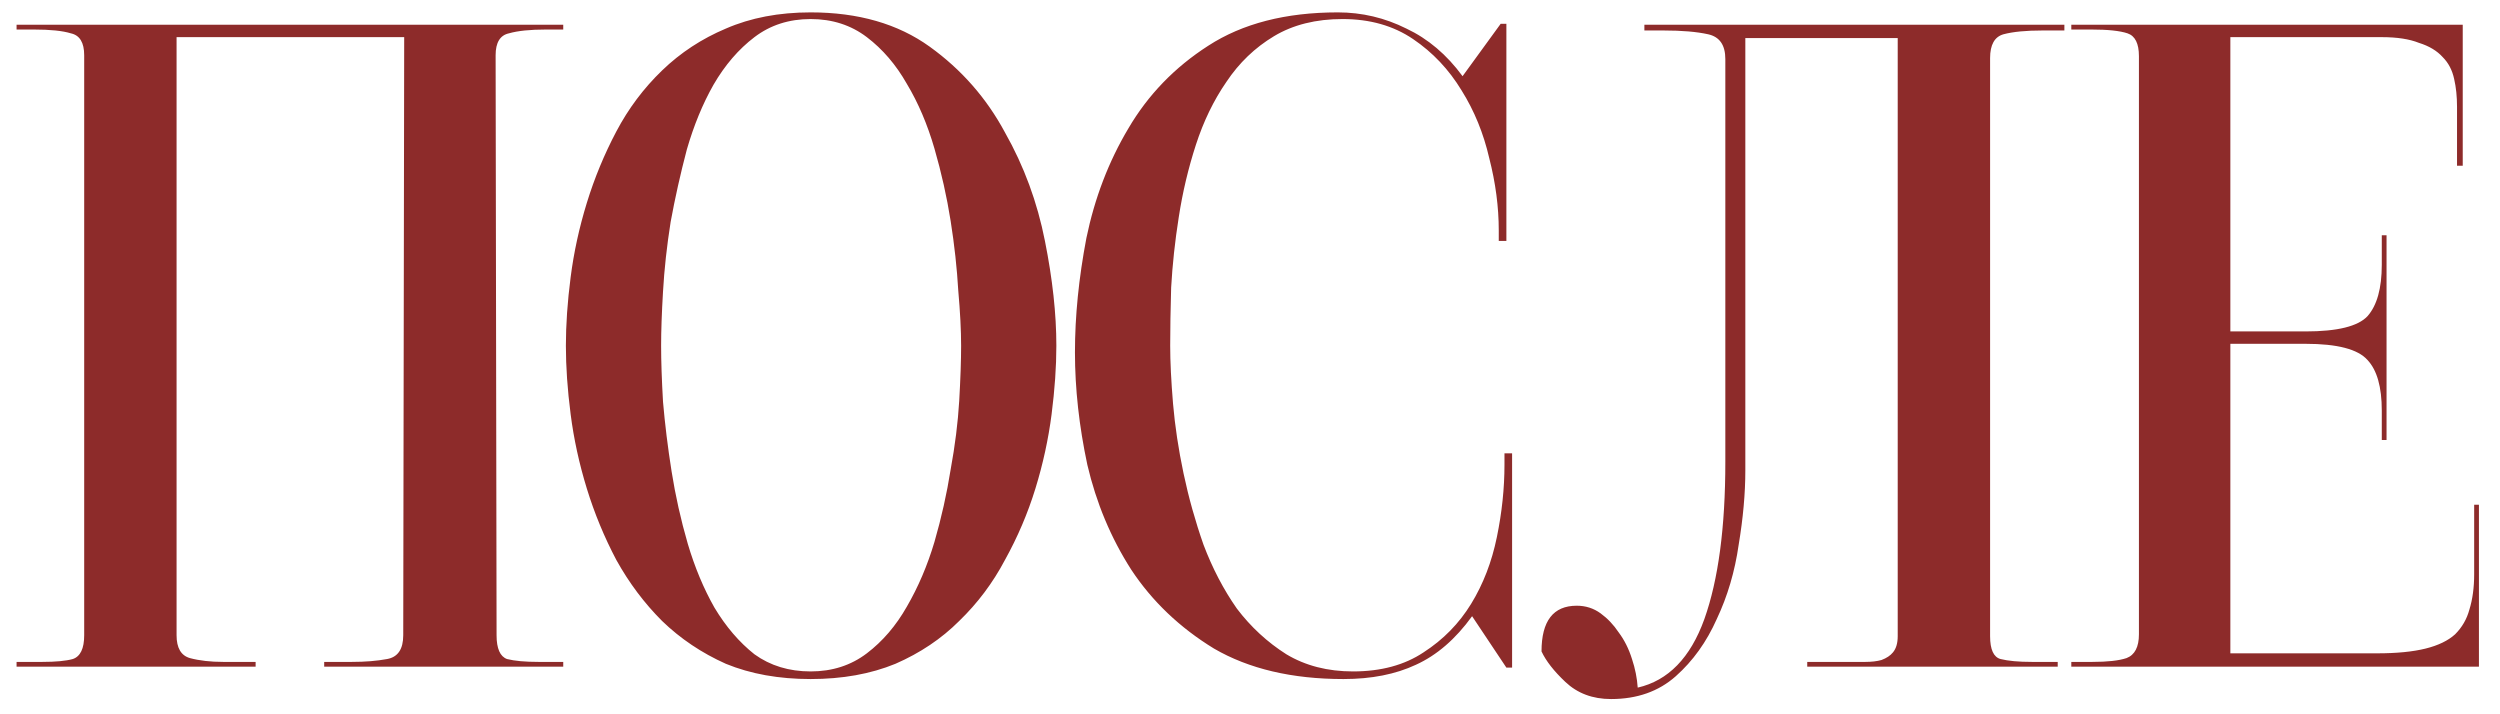 <?xml version="1.0" encoding="UTF-8"?> <svg xmlns="http://www.w3.org/2000/svg" width="105" height="30" viewBox="0 0 105 30" fill="none"><path d="M0.696 1.24V1.04H23.656V1.24H22.936C22.269 1.24 21.749 1.293 21.376 1.4C21.003 1.48 20.816 1.787 20.816 2.32L20.856 26.68C20.856 27.24 21.003 27.573 21.296 27.68C21.616 27.76 22.056 27.8 22.616 27.8H23.656V28H13.616V27.8H14.776C15.336 27.8 15.829 27.76 16.256 27.68C16.709 27.6 16.936 27.267 16.936 26.68L16.976 1.56H7.416V26.68C7.416 27.213 7.603 27.533 7.976 27.64C8.376 27.747 8.843 27.8 9.376 27.8H10.736V28H0.696V27.8H1.776C2.336 27.8 2.763 27.76 3.056 27.68C3.376 27.573 3.536 27.24 3.536 26.68V2.32C3.536 1.787 3.349 1.48 2.976 1.4C2.629 1.293 2.109 1.24 1.416 1.24H0.696ZM34.047 0.8C33.14 0.8 32.353 1.053 31.687 1.56C31.02 2.067 30.447 2.733 29.967 3.56C29.513 4.36 29.14 5.267 28.847 6.28C28.58 7.293 28.353 8.307 28.167 9.32C28.007 10.333 27.9 11.307 27.847 12.24C27.793 13.147 27.767 13.907 27.767 14.52C27.767 15.16 27.793 15.947 27.847 16.88C27.927 17.813 28.047 18.787 28.207 19.8C28.367 20.813 28.593 21.827 28.887 22.84C29.18 23.827 29.553 24.72 30.007 25.52C30.487 26.32 31.047 26.973 31.687 27.48C32.353 27.96 33.14 28.2 34.047 28.2C34.953 28.2 35.74 27.947 36.407 27.44C37.073 26.933 37.633 26.28 38.087 25.48C38.567 24.653 38.953 23.747 39.247 22.76C39.54 21.747 39.767 20.733 39.927 19.72C40.113 18.707 40.233 17.747 40.287 16.84C40.34 15.907 40.367 15.133 40.367 14.52C40.367 13.88 40.327 13.107 40.247 12.2C40.193 11.267 40.087 10.293 39.927 9.28C39.767 8.267 39.54 7.253 39.247 6.24C38.953 5.227 38.567 4.32 38.087 3.52C37.633 2.72 37.073 2.067 36.407 1.56C35.74 1.053 34.953 0.8 34.047 0.8ZM34.047 28.52C32.713 28.52 31.527 28.307 30.487 27.88C29.473 27.427 28.58 26.827 27.807 26.08C27.06 25.333 26.42 24.48 25.887 23.52C25.38 22.56 24.967 21.56 24.647 20.52C24.327 19.48 24.1 18.44 23.967 17.4C23.833 16.36 23.767 15.4 23.767 14.52C23.767 13.64 23.833 12.68 23.967 11.64C24.1 10.6 24.327 9.56 24.647 8.52C24.967 7.48 25.38 6.48 25.887 5.52C26.393 4.56 27.033 3.707 27.807 2.96C28.58 2.213 29.473 1.627 30.487 1.2C31.527 0.747 32.713 0.52 34.047 0.52C36.047 0.52 37.713 1 39.047 1.96C40.38 2.92 41.433 4.12 42.207 5.56C43.007 6.973 43.567 8.493 43.887 10.12C44.207 11.72 44.367 13.187 44.367 14.52C44.367 15.4 44.3 16.36 44.167 17.4C44.033 18.44 43.807 19.48 43.487 20.52C43.167 21.56 42.74 22.56 42.207 23.52C41.7 24.48 41.06 25.333 40.287 26.08C39.54 26.827 38.647 27.427 37.607 27.88C36.567 28.307 35.38 28.52 34.047 28.52ZM63.268 10.12H62.948V9.68C62.948 8.693 62.815 7.68 62.548 6.64C62.308 5.6 61.922 4.653 61.388 3.8C60.855 2.92 60.175 2.2 59.348 1.64C58.522 1.08 57.535 0.8 56.388 0.8C55.268 0.8 54.308 1.04 53.508 1.52C52.708 2 52.042 2.64 51.508 3.44C50.975 4.213 50.548 5.093 50.228 6.08C49.908 7.067 49.668 8.08 49.508 9.12C49.348 10.133 49.242 11.12 49.188 12.08C49.162 13.013 49.148 13.827 49.148 14.52C49.148 15.187 49.188 16 49.268 16.96C49.348 17.893 49.495 18.867 49.708 19.88C49.922 20.893 50.202 21.893 50.548 22.88C50.922 23.867 51.388 24.76 51.948 25.56C52.535 26.333 53.228 26.973 54.028 27.48C54.828 27.96 55.762 28.2 56.828 28.2C58.002 28.2 58.988 27.933 59.788 27.4C60.615 26.867 61.282 26.187 61.788 25.36C62.295 24.533 62.655 23.6 62.868 22.56C63.082 21.52 63.188 20.507 63.188 19.52V19.04H63.508V28.04H63.268L61.828 25.88C61.135 26.84 60.348 27.52 59.468 27.92C58.615 28.32 57.602 28.52 56.428 28.52C54.268 28.52 52.455 28.093 50.988 27.24C49.548 26.36 48.388 25.253 47.508 23.92C46.655 22.587 46.042 21.12 45.668 19.52C45.322 17.893 45.148 16.32 45.148 14.8C45.148 13.28 45.308 11.68 45.628 10C45.975 8.32 46.562 6.787 47.388 5.4C48.215 3.987 49.335 2.827 50.748 1.92C52.188 0.987 54.002 0.52 56.188 0.52C57.202 0.52 58.162 0.747 59.068 1.2C59.975 1.627 60.762 2.293 61.428 3.2L63.028 1H63.268V10.12ZM85.784 1.28C85.091 1.28 84.544 1.333 84.144 1.44C83.771 1.547 83.584 1.88 83.584 2.44V26.72C83.584 27.28 83.731 27.6 84.024 27.68C84.344 27.76 84.784 27.8 85.344 27.8H86.424V28H75.904V27.8H77.544C77.811 27.8 78.078 27.8 78.344 27.8C78.611 27.8 78.838 27.773 79.024 27.72C79.237 27.64 79.397 27.533 79.504 27.4C79.638 27.24 79.704 27.013 79.704 26.72V1.6H73.304V19.76C73.304 20.72 73.211 21.76 73.024 22.88C72.864 24 72.558 25.04 72.104 26C71.677 26.96 71.104 27.76 70.384 28.4C69.664 29.04 68.757 29.36 67.664 29.36C66.891 29.36 66.251 29.12 65.744 28.64C65.264 28.187 64.931 27.76 64.744 27.36C64.744 26.08 65.237 25.44 66.224 25.44C66.597 25.44 66.931 25.547 67.224 25.76C67.517 25.973 67.771 26.24 67.984 26.56C68.224 26.88 68.411 27.253 68.544 27.68C68.677 28.08 68.757 28.48 68.784 28.88C70.064 28.587 70.998 27.627 71.584 26C72.171 24.347 72.464 22.147 72.464 19.4V2.48C72.464 1.893 72.224 1.547 71.744 1.44C71.264 1.333 70.638 1.28 69.864 1.28H69.064V1.04H86.704V1.28H85.784ZM86.995 28V27.8H87.875C88.515 27.8 88.995 27.747 89.315 27.64C89.662 27.507 89.835 27.173 89.835 26.64V2.36C89.835 1.827 89.675 1.507 89.355 1.4C89.035 1.293 88.528 1.24 87.835 1.24H86.995V1.04H103.435V6.96H103.195V4.48C103.195 4.053 103.155 3.667 103.075 3.32C102.995 2.947 102.835 2.64 102.595 2.4C102.355 2.133 102.022 1.933 101.595 1.8C101.195 1.64 100.675 1.56 100.035 1.56H93.675V13.92H96.835C98.168 13.92 99.035 13.707 99.435 13.28C99.835 12.827 100.035 12.107 100.035 11.12V9.88H100.235V18.48H100.035V17.24C100.035 16.253 99.835 15.547 99.435 15.12C99.035 14.667 98.168 14.44 96.835 14.44H93.675V27.44H99.835C100.662 27.44 101.342 27.373 101.875 27.24C102.408 27.107 102.822 26.907 103.115 26.64C103.408 26.347 103.608 26 103.715 25.6C103.848 25.173 103.915 24.68 103.915 24.12V21.2H104.115V28H86.995Z" fill="#8D2B2A"></path></svg> 